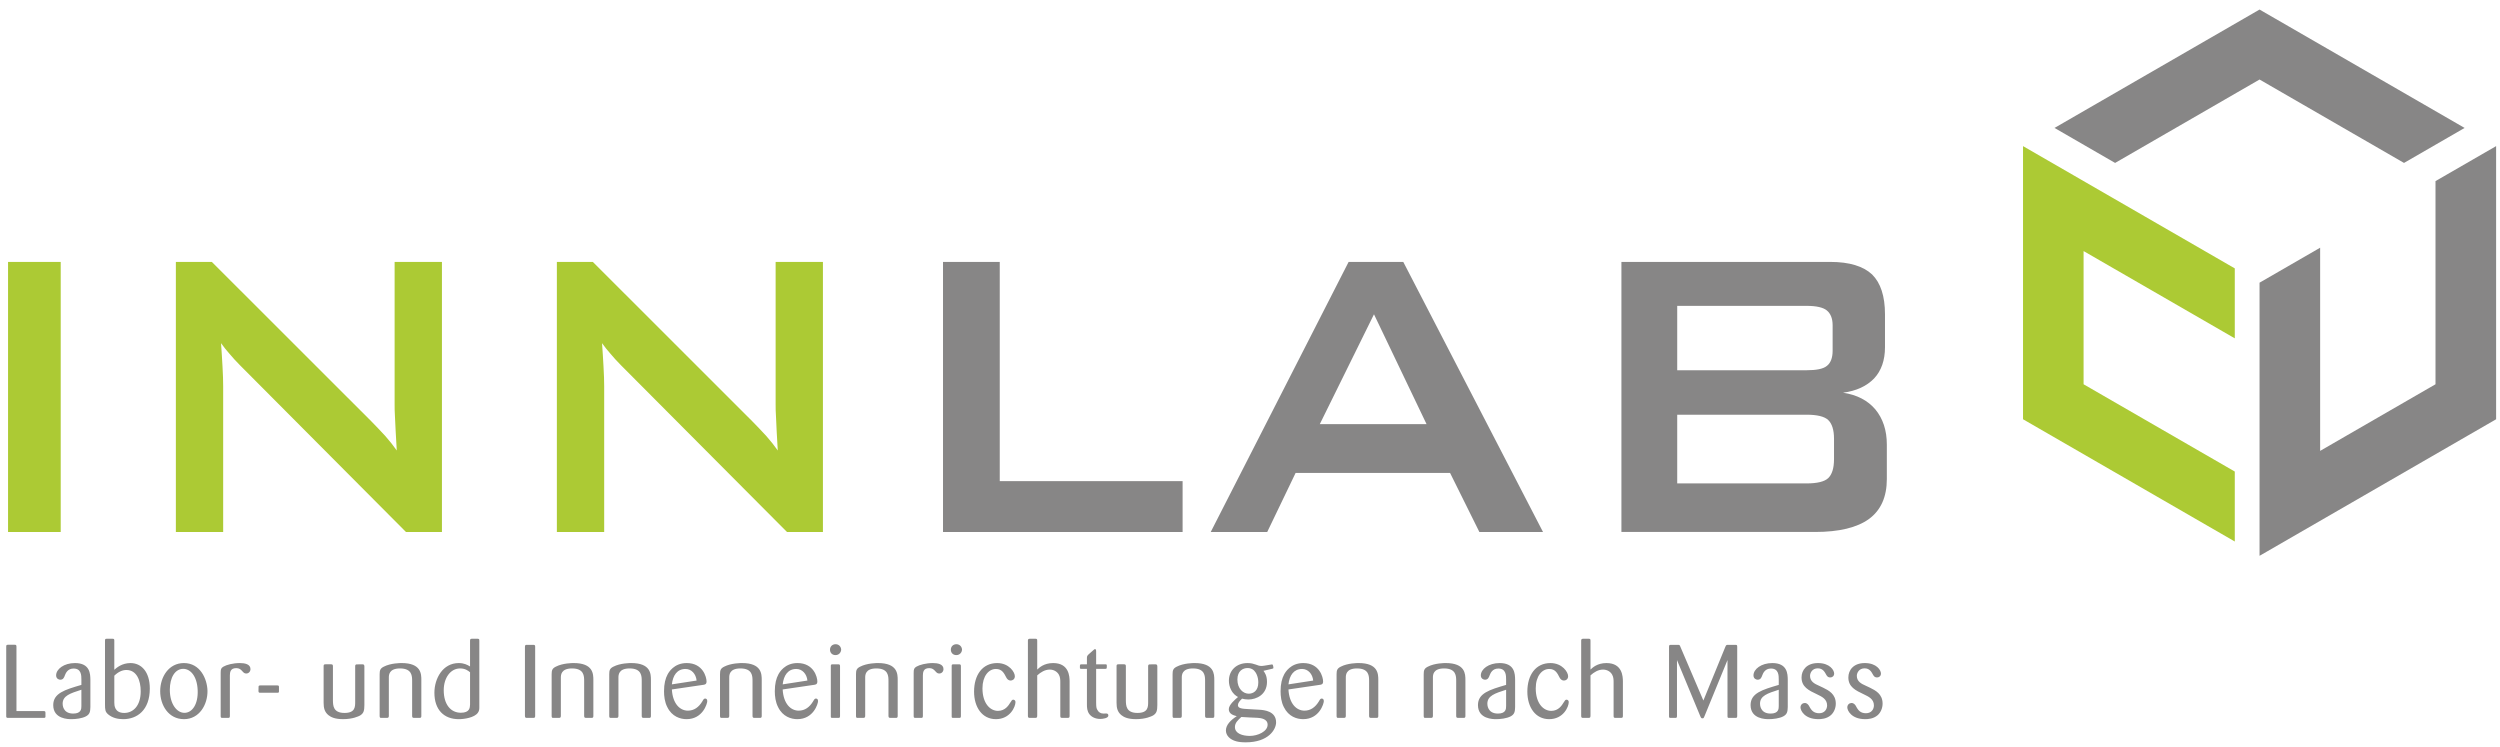 <?xml version="1.0" encoding="UTF-8"?>
<svg xmlns="http://www.w3.org/2000/svg" id="Ebene_1" version="1.1" viewBox="0 0 579.815 173.276">
  <defs>
    <style>
      .st0 {
        fill: #acca34;
      }

      .st0, .st1 {
        fill-rule: evenodd;
      }

      .st1 {
        fill: #878686;
      }
    </style>
  </defs>
  <path class="st0" d="M129.151,123.378v-62.634h8.341l36.936,36.916c1.241,1.245,2.334,2.431,3.327,3.496.942,1.068,1.836,2.193,2.629,3.321-.196-3.498-.349-5.987-.393-7.467-.103-1.422-.103-2.547-.103-3.377v-32.888h10.971v62.634h-8.337l-38.527-38.694c-.941-.948-1.736-1.837-2.43-2.666-.694-.772-1.342-1.6-1.936-2.429.15,1.955.245,3.79.345,5.51.101,1.719.15,3.2.15,4.446v33.833h-10.973ZM40.787,123.378v-62.634h8.341l36.939,36.916c1.237,1.245,2.33,2.431,3.322,3.496.944,1.068,1.838,2.193,2.631,3.321-.199-3.498-.349-5.987-.4-7.467-.098-1.422-.098-2.547-.098-3.377v-32.888h10.975v62.634h-8.343l-38.521-38.694c-.944-.948-1.737-1.837-2.435-2.666-.694-.772-1.34-1.6-1.934-2.429.15,1.955.248,3.79.347,5.51.1,1.719.148,3.2.148,4.446v33.833h-10.971ZM1.867,123.378v-62.634h12.214v62.634H1.867Z"></path>
  <path class="st1" d="M376.049,123.378v-62.634h48.455c4.439,0,7.643,1.007,9.68,2.905,1.978,1.954,2.994,5.035,2.994,9.243v7.644c0,3.02-.858,5.45-2.516,7.228-1.713,1.779-4.121,2.904-7.216,3.316,3.205.476,5.718,1.781,7.482,3.854,1.767,2.133,2.676,4.856,2.676,8.175v8.002c0,4.145-1.393,7.227-4.122,9.24-2.778,2.017-6.953,3.025-12.51,3.025h-44.923ZM418.992,96.18h-30.003v15.938h30.003c2.454,0,4.172-.414,5.026-1.24.859-.835,1.337-2.254,1.337-4.388v-4.738c0-2.076-.478-3.498-1.337-4.327-.854-.831-2.572-1.245-5.026-1.245ZM418.992,70.938h-30.003v14.931h30.003c2.246,0,3.85-.296,4.705-1.007.856-.651,1.337-1.838,1.337-3.497v-5.927c0-1.598-.482-2.724-1.337-3.433-.854-.712-2.459-1.068-4.705-1.068ZM280.8,123.378l31.98-62.634h12.676l32.406,62.634h-14.76l-6.791-13.687h-35.829l-6.579,13.687h-13.103ZM306.092,98.373h24.765l-12.194-25.48-12.57,25.48ZM218.708,123.378v-62.634h13.16v50.84h42.408v11.793h-55.568Z"></path>
  <polygon class="st1" points="524.048 18.441 557.553 37.787 571.607 29.671 524.048 2.214 476.495 29.671 490.547 37.787 524.048 18.441"></polygon>
  <polygon class="st0" points="469.192 41.684 469.192 50.116 469.192 97.237 518.305 125.591 518.305 109.365 483.237 89.122 483.237 58.229 518.305 78.471 518.305 62.246 469.192 33.888 469.192 41.684"></polygon>
  <polygon class="st1" points="564.857 42.001 564.857 89.122 558.504 92.788 544.456 100.899 538.101 104.571 538.101 57.449 524.048 65.562 524.048 128.908 578.914 97.237 578.914 33.888 564.857 42.001"></polygon>
  <path class="st1" d="M432.662,159.01c-.861-.386-2.016-.909-2.016-2.254,0-.696.505-1.751,1.802-1.751,1.151,0,1.587.839,1.846,1.295.214.409.436.818,1.054.818.483,0,.893-.337.893-.911,0-.77-1.003-2.425-3.747-2.425-2.615,0-3.811,1.63-3.811,3.336,0,2.208,1.655,3.001,3.624,3.933,1.055.505,2.304,1.084,2.304,2.548,0,.888-.576,1.822-1.849,1.822-1.227,0-1.73-.671-2.067-1.196-.142-.268-.242-.436-.308-.554-.145-.219-.433-.627-.962-.627-.481,0-.987.362-.987,1.037,0,.691.937,2.712,4.152,2.712.605,0,1.899-.051,2.907-.937.718-.65,1.126-1.658,1.126-2.663,0-2.258-1.683-3.074-2.933-3.698l-1.029-.484ZM421.812,159.01c-.869-.386-2.018-.909-2.018-2.254,0-.696.502-1.751,1.797-1.751,1.156,0,1.587.839,1.852,1.295.214.409.431.818,1.052.818.483,0,.893-.337.893-.911,0-.77-1.011-2.425-3.752-2.425-2.611,0-3.811,1.63-3.811,3.336.001,2.208,1.651,3.001,3.628,3.933,1.049.505,2.299,1.084,2.299,2.548,0,.888-.575,1.822-1.843,1.822-1.23,0-1.73-.671-2.071-1.196-.143-.268-.239-.436-.31-.554-.143-.219-.429-.627-.959-.627-.478,0-.988.362-.988,1.037,0,.691.935,2.712,4.157,2.712.599,0,1.891-.051,2.902-.937.721-.65,1.127-1.658,1.127-2.663,0-2.258-1.679-3.074-2.931-3.698l-1.025-.484ZM412.539,163.741c0,.649-.028,1.755-1.897,1.755-2.448,0-2.449-2.091-2.449-2.282.001-1.847,1.725-2.401,4.346-3.244v3.77ZM414.628,157.622c-.028-1.278-.052-3.841-3.579-3.841-2.569,0-4.371,1.412-4.371,2.856,0,.768.626,1.008.96,1.008.723,0,.914-.576,1.083-1.033.187-.479.625-1.561,2.014-1.561,1.804,0,1.804,1.63,1.804,2.572v1.223c-3.844,1.126-6.532,1.921-6.532,4.682,0,3.265,3.551,3.265,4.203,3.265,1.028,0,2.472-.168,3.379-.651.89-.478,1.011-1.079,1.039-2.159v-6.359ZM400.65,166.043c0,.406.049.456.428.456h1.347c.386,0,.454-.049.48-.401v-16.135c0-.406-.145-.406-.48-.406h-1.654c-.409,0-.432.046-.627.479l-5.086,12.433-5.33-12.456c-.139-.411-.214-.456-.572-.456h-1.633c-.359,0-.431.098-.431.456v16.03c0,.315.021.406.236.456h1.178c.29,0,.431-.021.431-.427v-12.987l5.379,12.959c.19.435.232.555.526.555.265,0,.284-.05.5-.555l5.309-12.959v12.959ZM374.233,166.022c0,.456.096.456.506.476h1.197c.432,0,.457-.14.457-.571v-7.971c-.025-.982-.072-4.175-3.816-4.175-2.163,0-3.266,1.103-3.7,1.512v-6.721c0-.359-.093-.433-.454-.433h-1.273c-.332.024-.434.145-.434.433v17.425c0,.362.075.502.434.502h1.274c.384,0,.453-.14.453-.571v-9.291c.819-.742,1.802-1.344,2.909-1.344.938,0,1.754.479,2.138,1.223.31.575.31,1.223.31,1.729v7.777ZM361.694,157.117c.194.383.536.721,1.011.721.361,0,.984-.238.984-1.008,0-.936-1.345-3.049-4.104-3.049-3.43,0-5.353,2.784-5.353,6.623,0,3.627,1.874,6.388,5.067,6.388,3.31,0,4.533-2.904,4.533-3.939,0-.527-.406-.579-.502-.579-.288,0-.383.173-.698.676-.38.624-1.172,1.919-2.853,1.919-1.803,0-3.601-1.7-3.601-5.229,0-2.859,1.465-4.49,3.121-4.49,1.412,0,1.897.984,2.397,1.969ZM349.306,163.741c0,.649-.025,1.755-1.9,1.755-2.449,0-2.45-2.091-2.45-2.282.001-1.847,1.732-2.401,4.35-3.244v3.77ZM351.395,157.622c-.026-1.278-.05-3.841-3.579-3.841-2.567,0-4.371,1.412-4.371,2.856,0,.768.63,1.008.963,1.008.719,0,.911-.576,1.084-1.033.191-.479.622-1.561,2.011-1.561,1.803,0,1.803,1.63,1.803,2.572v1.223c-3.84,1.126-6.528,1.921-6.528,4.682,0,3.265,3.549,3.265,4.198,3.265,1.033,0,2.471-.168,3.386-.651.887-.478,1.008-1.079,1.034-2.159v-6.359ZM339.866,157.738c0-1.416-.025-3.958-4.589-3.958-.26,0-2.515,0-4.123.84-.817.407-.961.837-.961,1.754v9.668c0,.406.119.484.454.456h1.176c.337,0,.507-.049.507-.476v-8.856c.001-.601.024-2.138,2.588-2.138,2.811,0,2.81,1.802,2.81,2.928v8.066c.001.427.142.476.53.476h1.318c.265-.049.29-.262.29-.476v-8.284ZM319.663,157.738c0-1.416-.022-3.958-4.578-3.958-.27,0-2.524,0-4.132.84-.816.407-.965.837-.965,1.754v9.668c0,.406.128.484.459.456h1.178c.332,0,.504-.049.504-.476v-8.856c0-.601.024-2.138,2.589-2.138,2.812,0,2.812,1.802,2.812,2.928v8.066c0,.427.141.476.524.476h1.324c.264-.049.285-.262.285-.476v-8.284ZM298.826,158.723c.234-2.087,1.223-3.575,3.169-3.575,1.365,0,2.422,1.151,2.568,2.689l-5.736.886ZM306.167,158.822c.293-.049.696-.099.696-.77,0-.985-.813-4.272-4.608-4.272-2.954,0-4.174,2.155-4.44,2.663-.477.889-.815,2.136-.815,3.864,0,1.129.142,2.5.765,3.696,1.087,2.211,3.027,2.788,4.466,2.788,3.744,0,4.802-3.577,4.802-4.203,0-.503-.336-.575-.477-.575-.289,0-.364.12-.698.696-.798,1.295-1.877,2.109-3.313,2.109-1.822,0-3.532-1.556-3.719-4.916l7.341-1.079ZM291.758,157.429c.052.288.073.577.073.866,0,1.941-1.177,2.59-2.23,2.59-1.251,0-2.616-1.13-2.616-3.286,0-2.019,1.293-2.665,2.375-2.665.552,0,1.009.189,1.346.452.145.146.792.651,1.053,2.042ZM287.897,166.284c.593.074,3.192.165,3.721.194.765.049,2.375.215,2.375,1.603,0,1.565-2.279,2.597-4.127,2.597-1.703,0-3.456-.552-3.456-2.062,0-.986.72-1.612,1.488-2.331ZM295.075,155.1c.189-.049.261-.072.261-.24,0-.072-.047-.767-.313-.767-.14,0-2.017.364-2.379.364-.574,0-.887-.124-1.434-.337-.505-.171-1.012-.338-1.874-.338-2.545,0-4.321,1.677-4.321,4.103,0,.676.145,1.391.48,2.064.53,1.058,1.178,1.439,1.633,1.704-.668.577-2.138,1.799-2.138,2.834,0,1.154,1.196,1.441,1.848,1.611-1.389.906-2.517,2.011-2.517,3.311,0,1.148.885,2.114,2.399,2.52.532.143,1.223.237,2.206.237,5.282,0,7.034-3.003,7.034-4.629,0-2.62-2.784-2.857-3.839-2.931l-2.571-.146c-1.389-.07-2.446-.141-2.446-.913,0-.479.386-.98.96-1.511.455.099.862.195,1.463.195,1.897,0,4.32-1.155,4.32-4.084,0-1.438-.479-2.086-.818-2.566l2.045-.48ZM281.628,157.738c0-1.416-.025-3.958-4.588-3.958-.261,0-2.519,0-4.127.84-.819.407-.961.837-.961,1.754v9.668c0,.406.121.484.453.456h1.181c.335,0,.501-.049.501-.476v-8.856c0-.601.026-2.138,2.595-2.138,2.808,0,2.808,1.802,2.808,2.928v8.066c0,.427.145.476.528.476h1.321c.264-.049.29-.262.29-.476v-8.284ZM268.414,154.525c-.024-.362-.142-.456-.524-.456-.459,0-1.245,0-1.321.022-.261.047-.286.24-.286.48v8.211c0,1.15,0,2.567-2.477,2.567-2.639,0-2.662-1.727-2.689-2.862v-7.963c0-.406-.141-.456-.476-.456h-1.249c-.364,0-.434.117-.434.427v8.498c0,1.201.216,2.115,1.107,2.86.576.457,1.463.937,3.407.937,2.235,0,3.578-.651,3.937-.842.914-.554.981-1.225,1.005-2.423v-9.001ZM256.337,155.123c.363,0,.363-.073.363-.722,0-.31-.099-.332-.389-.332h-2.088v-2.931c0-.29-.023-.601-.261-.601-.075,0-.166.051-.404.267l-1.109.982c-.287.291-.362.41-.362.842v1.441h-1.27c-.361.022-.361.069-.361.695,0,.335.051.359.361.359h1.27v8.237c0,.74.023,1.534.576,2.28.505.643,1.37,1.1,2.52,1.1.558,0,1.873-.165,1.873-.791,0-.143-.047-.48-.482-.48-.097,0-.528.027-.622.027-.722,0-1.174-.339-1.439-.845-.266-.455-.266-.718-.291-1.727v-7.801h2.114ZM245.912,166.022c0,.456.099.456.504.476h1.198c.431,0,.457-.14.457-.571v-7.971c-.026-.982-.072-4.175-3.817-4.175-2.159,0-3.262,1.103-3.695,1.512v-6.721c0-.359-.095-.433-.453-.433h-1.274c-.336.024-.433.145-.433.433v17.425c0,.362.075.502.433.502h1.275c.38,0,.452-.14.452-.571v-9.291c.817-.742,1.8-1.344,2.905-1.344.935,0,1.75.479,2.139,1.223.308.575.308,1.223.308,1.729v7.777ZM233.377,157.117c.19.383.529.721,1.011.721.36,0,.982-.238.982-1.008,0-.936-1.348-3.049-4.104-3.049-3.433,0-5.354,2.784-5.354,6.623,0,3.627,1.872,6.388,5.065,6.388,3.31,0,4.537-2.904,4.537-3.939,0-.527-.412-.579-.504-.579-.289,0-.383.173-.697.676-.383.624-1.173,1.919-2.857,1.919-1.8,0-3.598-1.7-3.598-5.229,0-2.859,1.462-4.49,3.119-4.49,1.415,0,1.896.984,2.401,1.969ZM223.12,150.615c-.073-.724-.623-1.207-1.296-1.207-.764,0-1.296.536-1.296,1.274,0,.675.46,1.252,1.268,1.252.819,0,1.324-.649,1.324-1.318ZM222.86,154.525c0-.387-.101-.456-.485-.456h-1.25c-.406,0-.406.14-.406.456v11.546c0,.334,0,.427.364.427h1.291c.362,0,.485-.021.485-.427v-11.546ZM214.041,156.636c.023-.623.05-1.681,1.465-1.681.691,0,1.005.287,1.319.602.409.456.577.648,1.008.648.6,0,.984-.482.984-1.031,0-1.13-1.294-1.393-2.474-1.393-1.555,0-3.094.406-3.813.84-.528.313-.626.597-.626,1.439v10.037c0,.38.145.401.48.401h1.223c.29,0,.408-.021.434-.401v-9.461ZM208.2,157.738c0-1.416-.024-3.958-4.584-3.958-.265,0-2.52,0-4.131.84-.817.407-.957.837-.957,1.754v9.668c0,.406.115.484.454.456h1.18c.332,0,.5-.049.5-.476v-8.856c0-.601.021-2.138,2.592-2.138,2.808,0,2.808,1.802,2.808,2.928v8.066c0,.427.148.476.529.476h1.323c.261-.049.285-.262.285-.476v-8.284ZM195.088,150.615c-.068-.724-.623-1.207-1.294-1.207-.769,0-1.298.536-1.298,1.274,0,.675.453,1.252,1.271,1.252s1.321-.649,1.321-1.318ZM194.825,154.525c0-.387-.095-.456-.479-.456h-1.25c-.408,0-.408.14-.408.456v11.546c0,.334,0,.427.36.427h1.298c.362,0,.479-.021.479-.427v-11.546ZM181.524,158.723c.237-2.087,1.222-3.575,3.163-3.575,1.37,0,2.428,1.151,2.572,2.689l-5.735.886ZM188.864,158.822c.291-.049.7-.099.7-.77,0-.985-.815-4.272-4.612-4.272-2.95,0-4.174,2.155-4.438,2.663-.482.889-.815,2.136-.815,3.864,0,1.129.143,2.5.765,3.696,1.079,2.211,3.025,2.788,4.46,2.788,3.752,0,4.805-3.577,4.805-4.203,0-.503-.335-.575-.477-.575-.295,0-.356.12-.7.696-.793,1.295-1.87,2.109-3.311,2.109-1.823,0-3.53-1.556-3.718-4.916l7.34-1.079ZM176.665,157.738c0-1.416-.024-3.958-4.583-3.958-.263,0-2.52,0-4.133.84-.813.407-.959.837-.959,1.754v9.668c.001.406.122.484.461.456h1.171c.338,0,.508-.049.508-.476v-8.856c0-.601.021-2.138,2.591-2.138,2.808,0,2.808,1.802,2.808,2.928v8.066c0,.427.143.476.532.476h1.315c.267-.049.29-.262.29-.476v-8.284ZM155.823,158.723c.24-2.087,1.226-3.575,3.171-3.575,1.37,0,2.422,1.151,2.566,2.689l-5.738.886ZM163.167,158.822c.287-.049.699-.099.699-.77,0-.985-.816-4.272-4.609-4.272-2.953,0-4.177,2.155-4.439,2.663-.482.889-.814,2.136-.814,3.864,0,1.129.142,2.5.764,3.696,1.08,2.211,3.027,2.788,4.467,2.788,3.74,0,4.799-3.577,4.799-4.203,0-.503-.337-.575-.477-.575-.288,0-.364.12-.697.696-.798,1.295-1.873,2.109-3.317,2.109-1.822,0-3.525-1.556-3.721-4.916l7.346-1.079ZM150.967,157.738c0-1.416-.018-3.958-4.583-3.958-.262,0-2.52,0-4.129.84-.817.407-.956.837-.956,1.754v9.668c0,.406.118.484.454.456h1.175c.34,0,.504-.049.504-.476v-8.856c0-.601.026-2.138,2.587-2.138,2.815,0,2.815,1.802,2.815,2.928v8.066c0,.427.143.476.526.476h1.323c.265-.049.284-.262.284-.476v-8.284ZM137.616,157.738c0-1.416-.025-3.958-4.58-3.958-.266,0-2.523,0-4.132.84-.817.407-.965.837-.965,1.754v9.668c0,.406.127.484.463.456h1.176c.335,0,.499-.049.499-.476v-8.856c0-.601.031-2.138,2.593-2.138,2.809,0,2.809,1.802,2.809,2.928v8.066c0,.427.146.476.531.476h1.315c.265-.049.29-.262.29-.476v-8.284ZM124.121,149.987c0-.386-.144-.431-.477-.431h-1.441c-.358-.022-.454.098-.454.479v15.987c0,.427.16.476.454.476h1.441c.354,0,.476-.049.476-.476v-16.035ZM109.015,163.405c-.028.696-.053,1.899-2.139,1.899-2.304,0-3.963-1.875-3.963-5.214,0-2.901,1.583-5.062,3.794-5.062,1.196,0,1.844.504,2.309.889v7.488ZM111.169,148.618c.028-.433-.121-.479-.482-.479h-1.218c-.413,0-.454.145-.454.526v5.908c-.63-.385-1.373-.791-2.622-.791-3.721,0-5.644,3.599-5.644,6.888,0,3.964,2.238,6.123,5.644,6.123,1.274,0,3.624-.342,4.439-1.488.337-.459.337-.891.337-1.348v-15.338ZM97.722,157.738c0-1.416-.022-3.958-4.583-3.958-.264,0-2.521,0-4.131.84-.814.407-.959.837-.959,1.754v9.668c0,.406.12.484.454.456h1.18c.33,0,.501-.049.501-.476v-8.856c0-.601.023-2.138,2.591-2.138,2.81,0,2.81,1.802,2.81,2.928v8.066c0,.427.145.476.53.476h1.318c.265-.049.287-.262.287-.476v-8.284ZM84.511,154.525c-.021-.362-.14-.456-.527-.456-.454,0-1.243,0-1.321.022-.261.047-.287.24-.287.48v8.211c0,1.15,0,2.567-2.472,2.567-2.639,0-2.662-1.727-2.687-2.862v-7.963c0-.406-.148-.456-.482-.456h-1.244c-.362,0-.435.117-.435.427v8.498c0,1.201.214,2.115,1.104,2.86.575.457,1.464.937,3.411.937,2.228,0,3.576-.651,3.935-.842.911-.554.984-1.225,1.005-2.423v-9.001ZM60.356,158.964c-.171,0-.339.027-.387.24-.023.072-.023.698-.023,1.033s.094.433.41.433h3.959c.264,0,.359-.047.383-.265v-1.079c0-.314-.119-.361-.429-.361h-3.912ZM53.315,156.636c.023-.623.048-1.681,1.462-1.681.7,0,1.008.287,1.324.602.402.456.576.648,1.008.648.598,0,.981-.482.981-1.031,0-1.13-1.296-1.393-2.471-1.393-1.563,0-3.097.406-3.818.84-.531.313-.623.597-.623,1.439v10.037c0,.38.143.401.476.401h1.23c.285,0,.403-.021.43-.401v-9.461ZM45.845,160.048c.14,3.312-1.276,5.278-3.076,5.278-1.726,0-3.382-1.994-3.382-5.356,0-2.854,1.222-4.848,3.116-4.848,1.61,0,3.196,1.61,3.341,4.925ZM48.122,160.214c-.074-2.785-1.701-6.433-5.475-6.433-3.477,0-5.495,3.167-5.495,6.527,0,3.219,1.897,6.484,5.52,6.484,3.551,0,5.496-3.363,5.449-6.578ZM26.514,156.708c.985-.957,1.947-1.322,2.785-1.322,2.423,0,3.335,2.451,3.335,4.946,0,3.456-1.825,5.018-3.82,5.018-2.254,0-2.3-1.777-2.3-2.401v-6.241ZM26.514,148.618c0-.433-.078-.479-.528-.479h-1.174c-.411,0-.46.095-.46.479v14.643c0,1.39.049,1.822.743,2.426.962.811,2.21,1.104,3.482,1.104,3.216,0,6.169-2.068,6.169-7.105,0-3.891-1.969-5.905-4.487-5.905-1.971,0-3.242,1.103-3.746,1.561v-6.724ZM18.877,163.741c0,.649-.028,1.755-1.9,1.755-2.449,0-2.449-2.091-2.449-2.282,0-1.847,1.727-2.401,4.349-3.244v3.77ZM20.962,157.622c-.023-1.278-.046-3.841-3.574-3.841-2.571,0-4.372,1.412-4.372,2.856,0,.768.625,1.008.959,1.008.725,0,.912-.576,1.078-1.033.196-.479.628-1.561,2.021-1.561,1.803,0,1.803,1.63,1.803,2.572v1.223c-3.844,1.126-6.531,1.921-6.531,4.682,0,3.265,3.551,3.265,4.2,3.265,1.034,0,2.475-.168,3.383-.651.892-.478,1.01-1.079,1.033-2.159v-6.359ZM3.819,149.962c-.025-.337-.072-.428-.435-.428h-1.533c-.29.022-.409.043-.409.428v16.135c0,.261.05.401.409.401h8.258c.211,0,.381,0,.433-.214v-.934c0-.317-.051-.434-.411-.434H3.819v-14.954Z"></path>
</svg>
